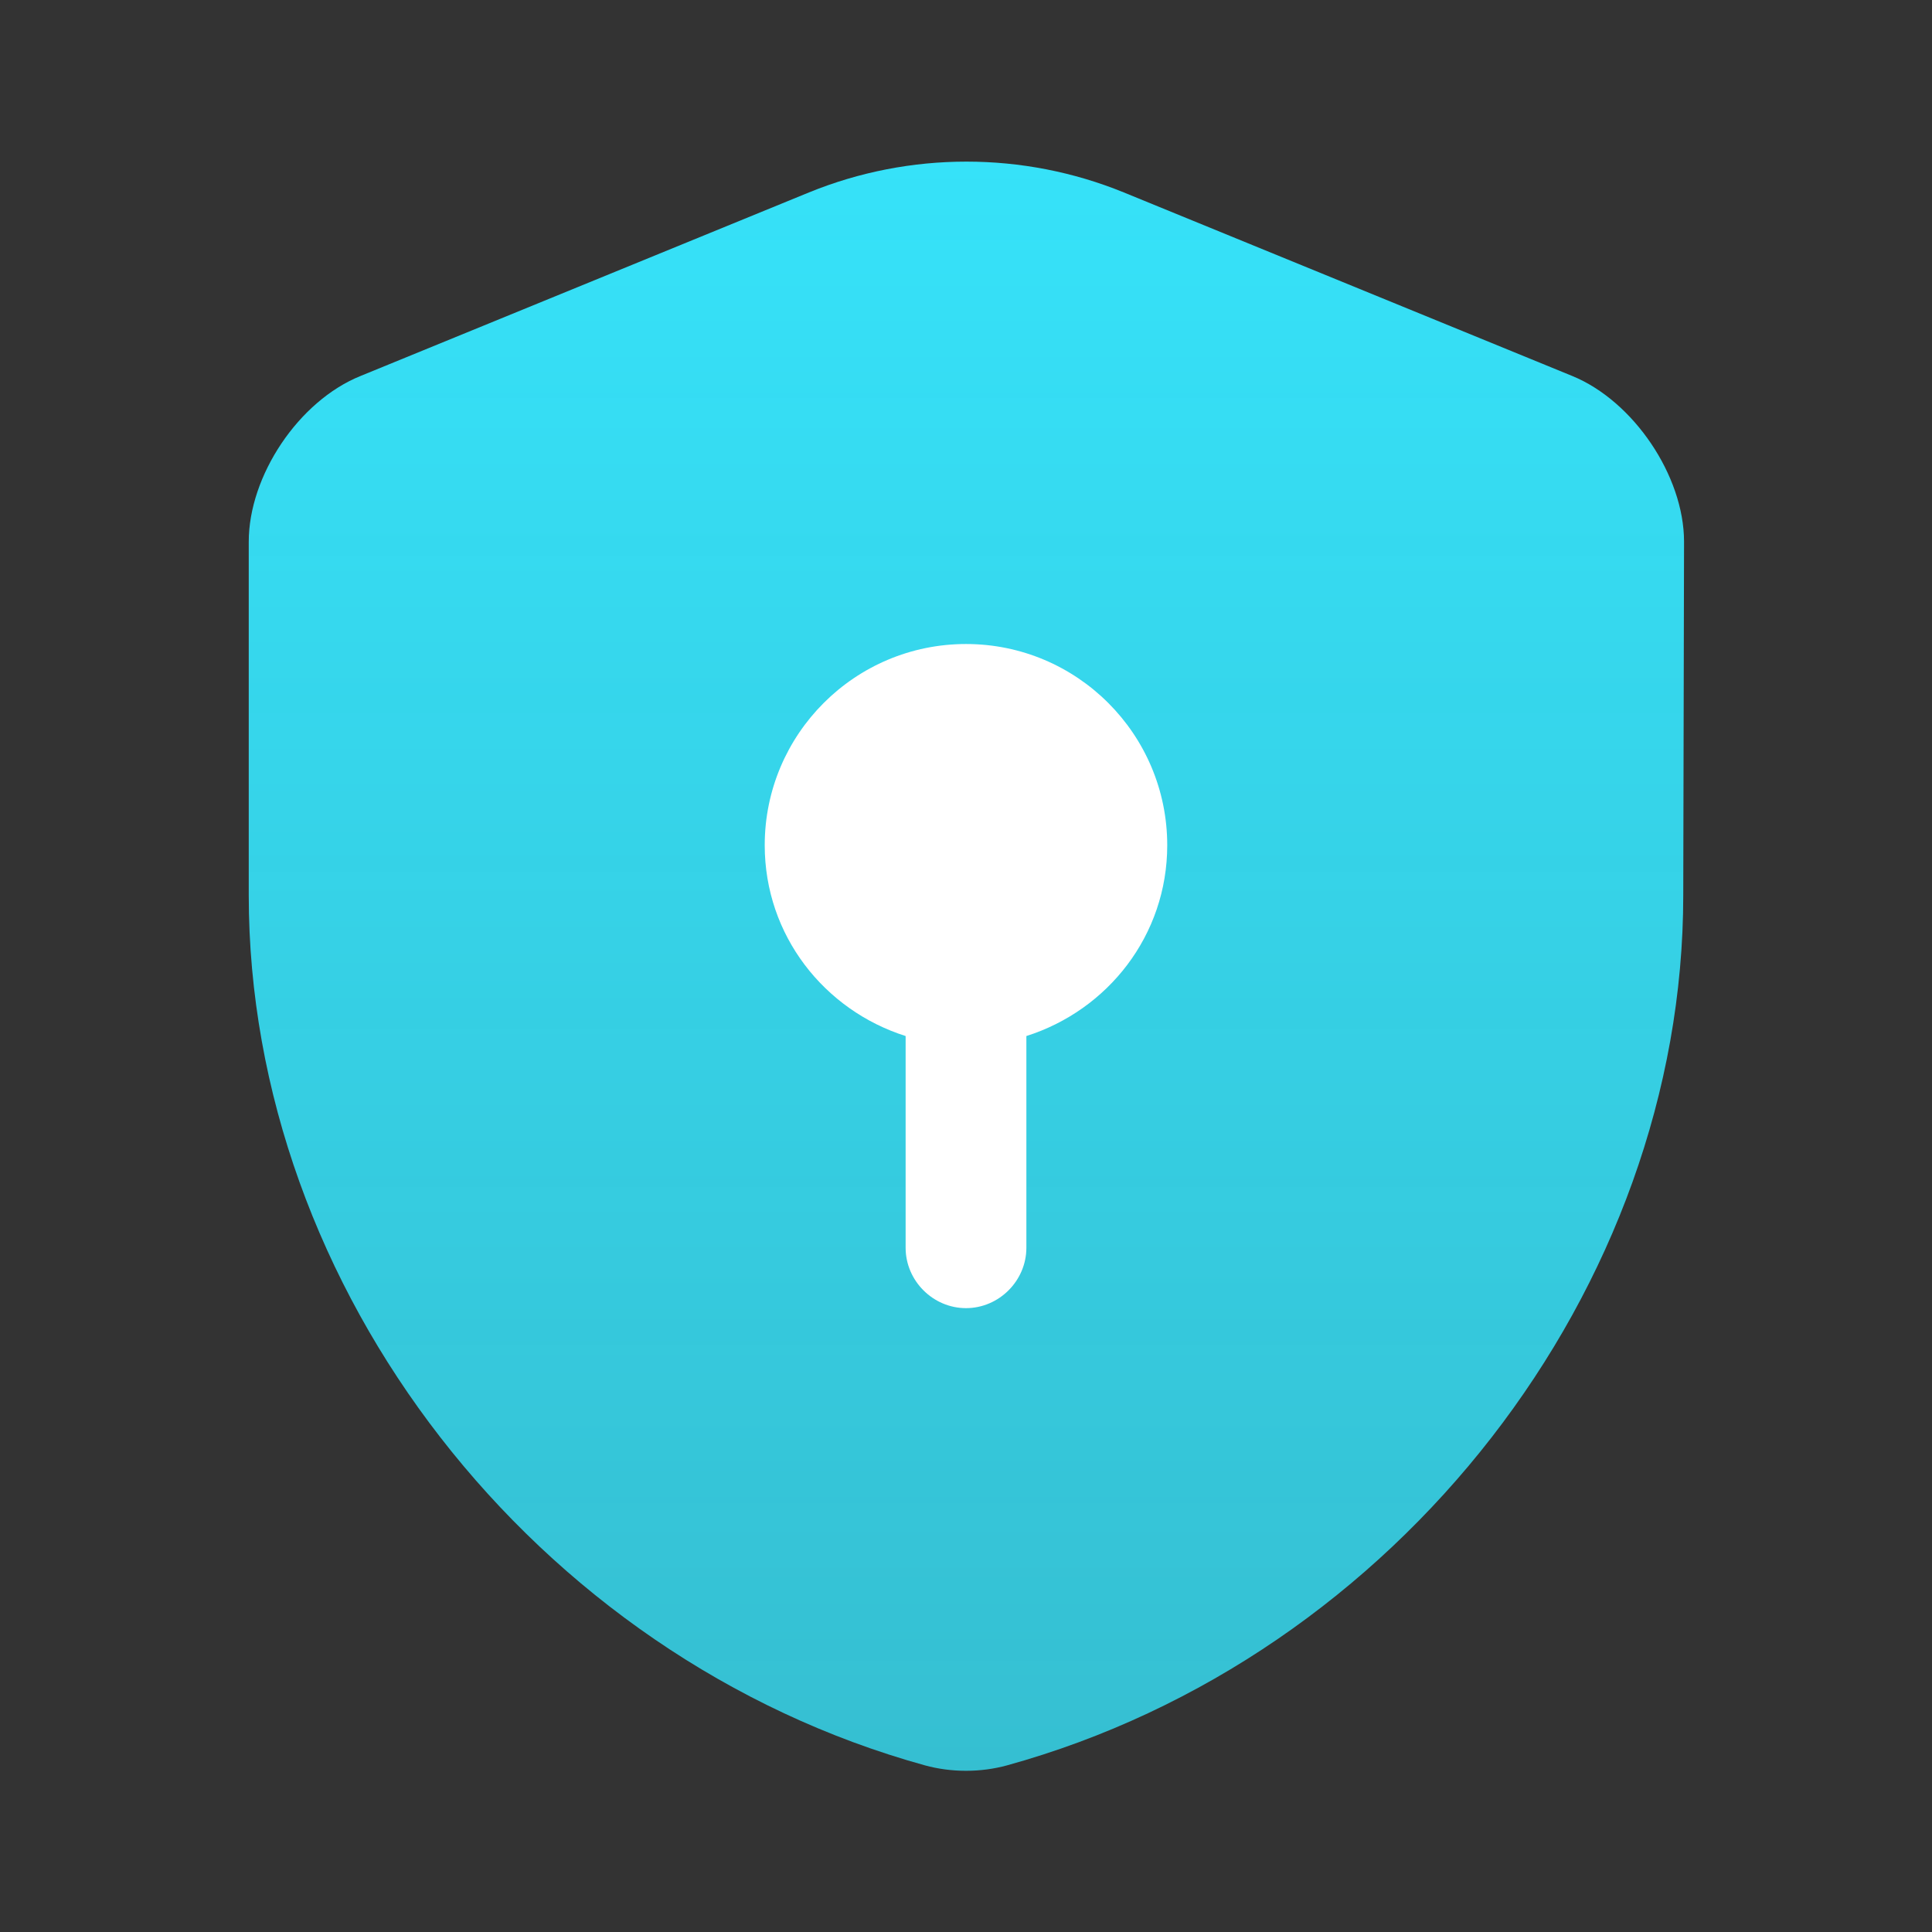 <svg width="44" height="44" viewBox="0 0 44 44" fill="none" xmlns="http://www.w3.org/2000/svg">
<rect x="0" y="0" width="44" height="44" fill="#333333" stroke="none"/>
<g clip-path="url(#clip0_99_64)">
<path d="M38.335 20.387C38.335 29.352 31.827 37.748 22.935 40.205C22.33 40.37 21.67 40.37 21.065 40.205C12.173 37.748 5.665 29.352 5.665 20.387V12.338C5.665 10.835 6.802 9.13 8.213 8.562L18.425 4.382C20.717 3.447 23.302 3.447 25.593 4.382L35.805 8.562C37.198 9.13 38.353 10.835 38.353 12.338L38.335 20.387Z" fill="url(#paint0_linear_99_64)"/>
<path d="M26.583 19.25C26.583 16.72 24.53 14.667 22 14.667C19.47 14.667 17.416 16.72 17.416 19.25C17.416 21.303 18.773 23.008 20.625 23.595V28.417C20.625 29.168 21.248 29.792 22 29.792C22.752 29.792 23.375 29.168 23.375 28.417V23.595C25.227 23.008 26.583 21.303 26.583 19.25Z" fill="white"/>
</g>
<defs>
<linearGradient id="paint0_linear_99_64" x1="22.009" y1="3.68" x2="22.009" y2="40.329" gradientUnits="userSpaceOnUse">
<stop stop-color="#36E2F9"/>
<stop offset="1" stop-color="#36E2F9" stop-opacity="0.8"/>
</linearGradient>
<clipPath id="clip0_99_64">
<rect width="44" height="44" fill="white"/>
</clipPath>
</defs>
</svg>
